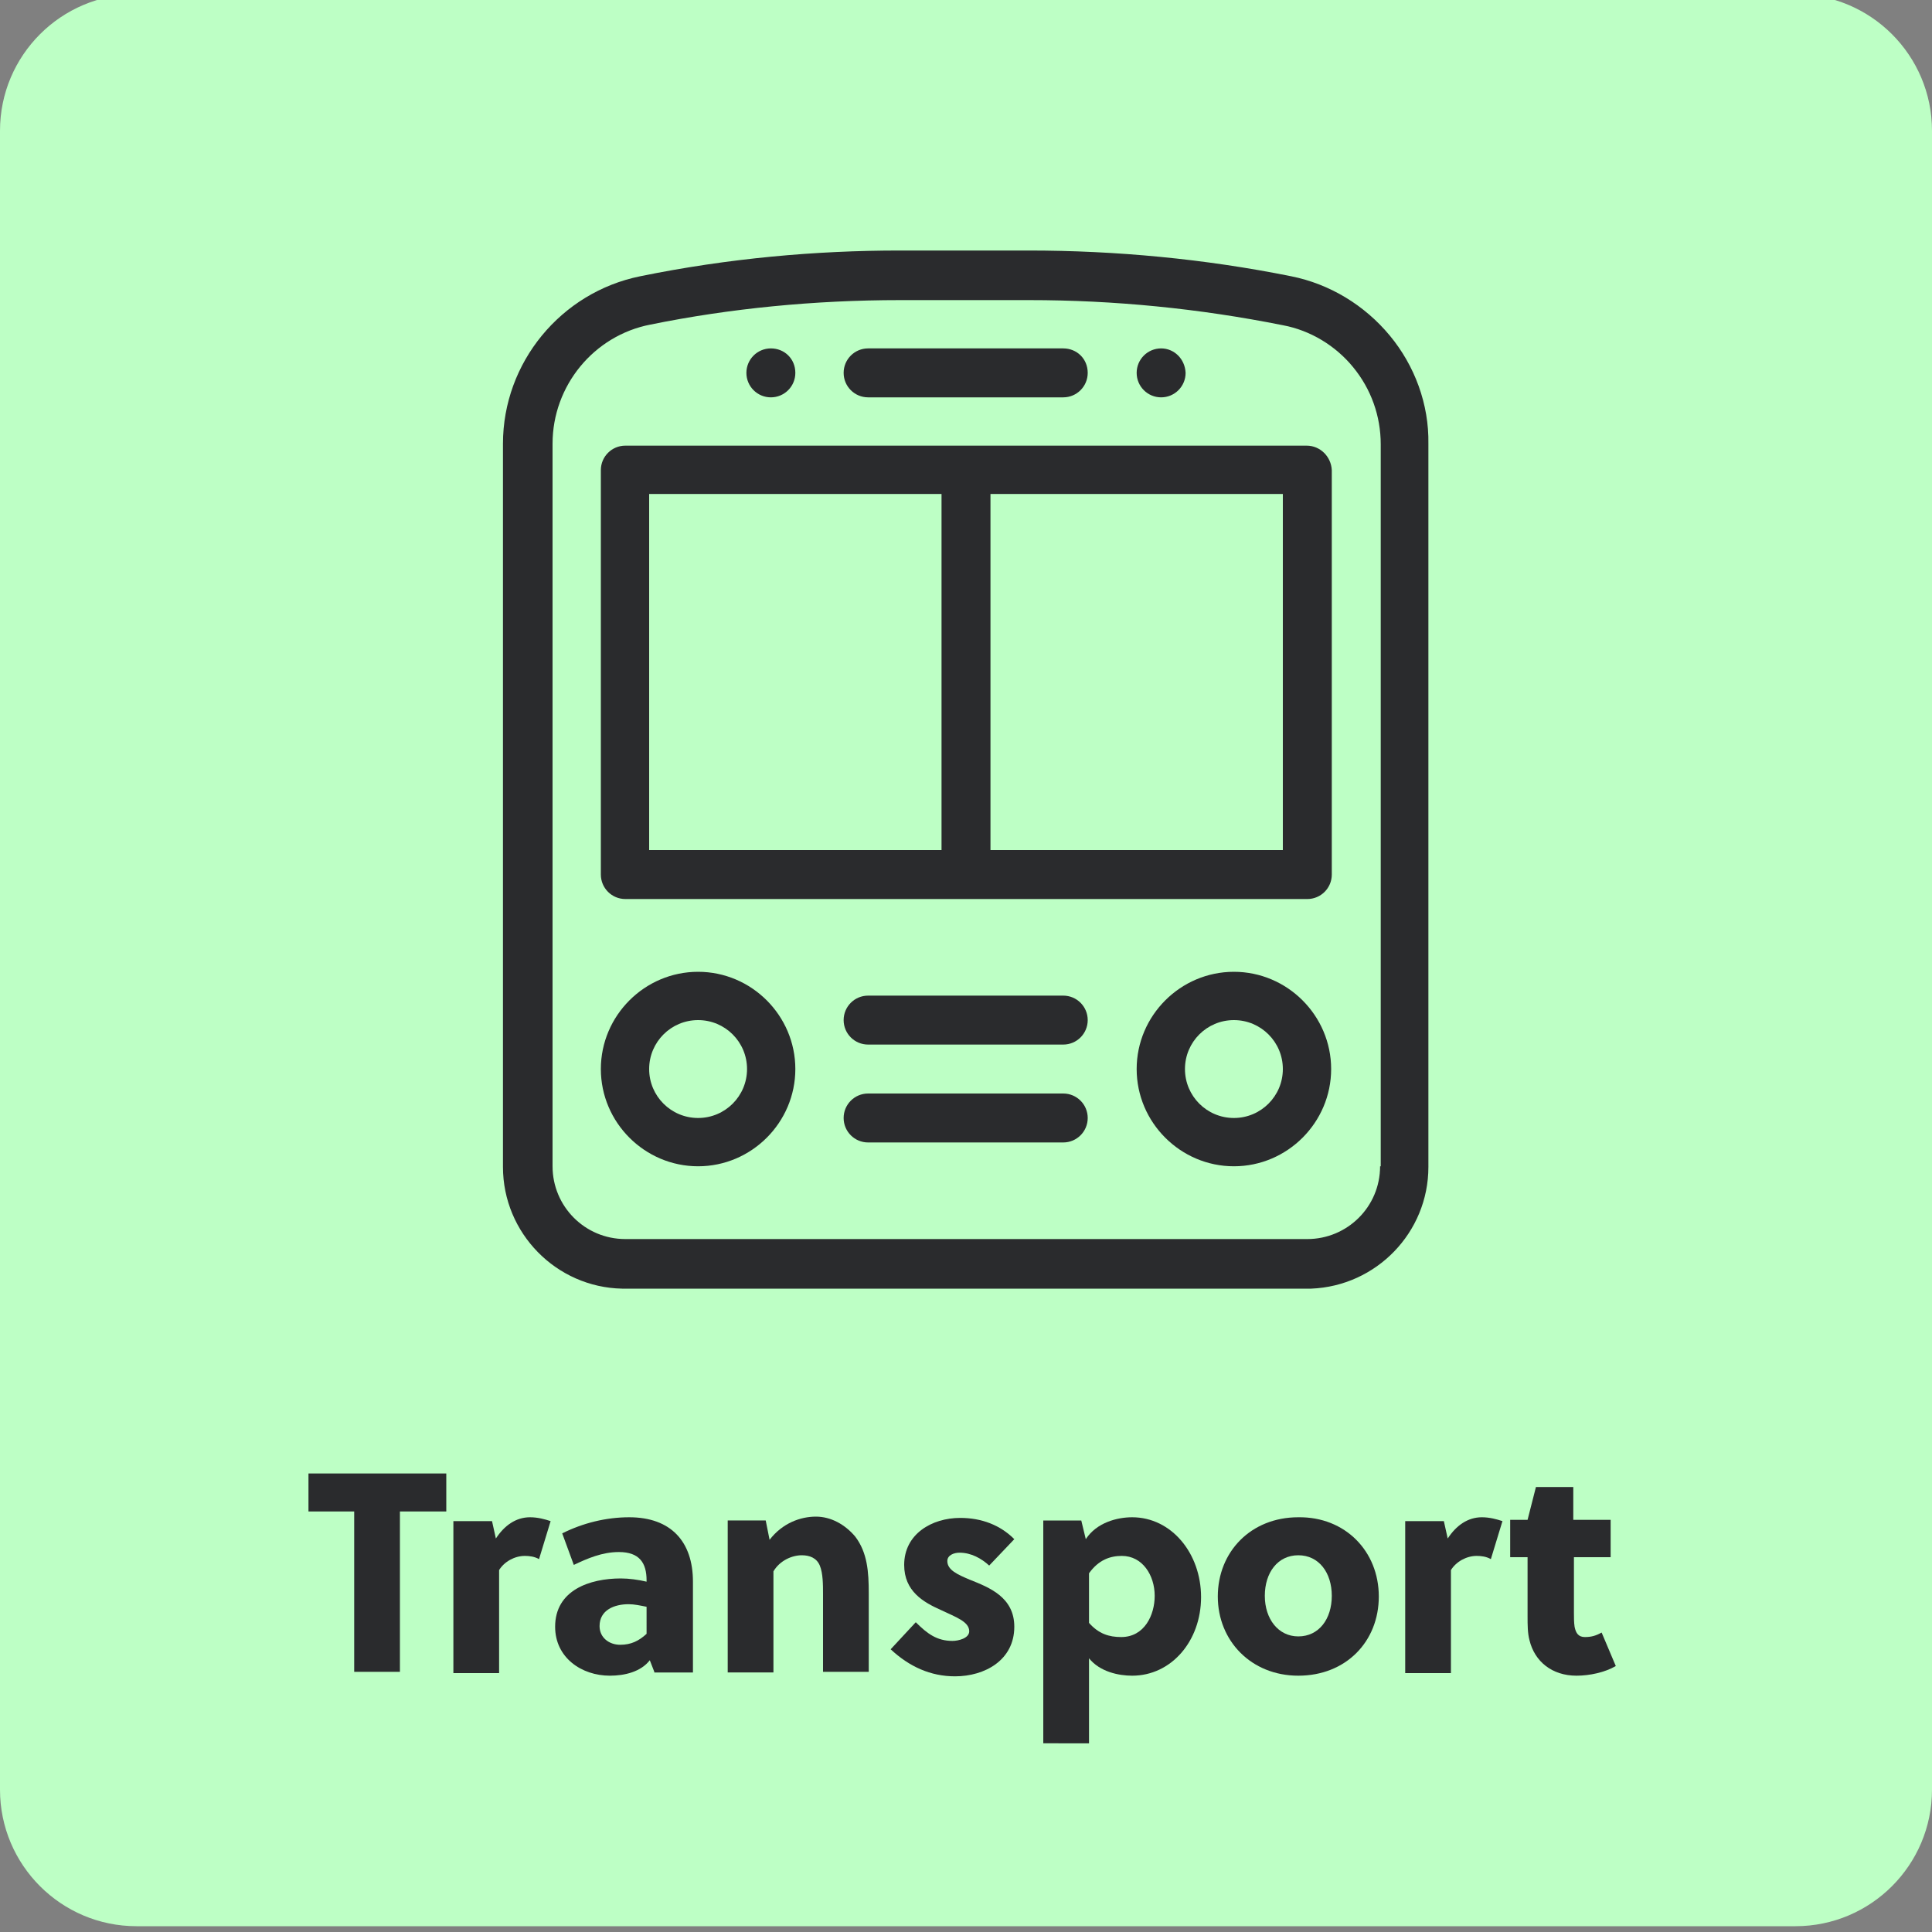 <?xml version="1.0" encoding="utf-8"?>
<!-- Generator: Adobe Illustrator 24.1.0, SVG Export Plug-In . SVG Version: 6.00 Build 0)  -->
<svg version="1.1" id="Layer_1" xmlns="http://www.w3.org/2000/svg" xmlns:xlink="http://www.w3.org/1999/xlink" x="0px" y="0px"
	 viewBox="0 0 300 300" style="enable-background:new 0 0 300 300;" xml:space="preserve">
<rect x="0" y="0" width="300" height="300" fill="#808080" stroke="none"/>
<style type="text/css">
	.st0{fill:#BDFFC5;}
	.st1{fill:none;}
	.st2{enable-background:new    ;}
	.st3{fill:#2A2B2D;}
	.st4{fill:#BBFFFB;}
	.st5{fill:#0635C9;}
	.st6{fill:#FFFFFF;}
	.st7{opacity:0.59;fill:#FF6767;}
	.st8{opacity:0.71;fill:#FFED00;}
	.st9{fill:none;stroke:#2A2B2D;stroke-width:7.172;stroke-miterlimit:10;}
	.st10{fill:none;stroke:#2A2B2D;stroke-width:4.782;stroke-miterlimit:10;}
	.st11{fill:none;stroke:#FFFFFF;stroke-width:7.172;stroke-miterlimit:10;}
	.st12{fill:none;stroke:#FFFFFF;stroke-width:4.745;stroke-miterlimit:10;}
	.st13{fill:none;stroke:#F6F6F6;stroke-width:7.091;stroke-miterlimit:10;}
	.st14{fill:#F6F6F6;}
	.st15{fill:none;stroke:#2A2B2D;stroke-width:5.024;stroke-miterlimit:10;}
	.st16{fill:#2A2B2D;stroke:#2A2B2D;stroke-width:2;stroke-miterlimit:10;}
</style>
<path class="st0" d="M278.8,299.1H21.2C9.5,299.1,0,289.6,0,277.9V20.3C0,8.6,9.5-0.9,21.2-0.9h257.6c11.7,0,21.2,9.5,21.2,21.2
	v257.6C300,289.6,290.5,299.1,278.8,299.1z"/>
<rect x="0" y="126.9" class="st1" width="300" height="46.3"/>
<g>
	<g>
		<path class="st3" d="M62.1,234.7v24.9h-7.1v-24.9h-7.1v-5.9h21.4v5.9H62.1z"/>
		<path class="st3" d="M77,238.9c1.3-2,3.1-3.3,5.3-3.3c1.2,0,2.3,0.3,3.2,0.6l-1.8,5.9c-0.7-0.4-1.5-0.5-2.2-0.5
			c-1.6,0-3.2,0.9-4,2.2v16h-7.1v-23.6h6L77,238.9z"/>
		<path class="st3" d="M101.6,259.6l-0.7-1.8c-1.4,1.8-3.9,2.4-6.2,2.4c-4.4,0-8.5-2.8-8.5-7.6c0-5.7,5.4-7.5,10.2-7.5
			c1.3,0,2.7,0.2,4,0.5v-0.2c0-2.7-1.1-4.4-4.3-4.4c-2.6,0-4.9,1-7,2l-1.8-4.9c3.2-1.6,6.8-2.5,10.4-2.5c6.5,0,9.9,3.8,9.9,10v14.1
			H101.6z M100.4,249.5c-1-0.2-1.9-0.4-2.8-0.4c-2.2,0-4.5,0.9-4.5,3.4c0,1.8,1.5,2.9,3.2,2.9s2.9-0.6,4.1-1.7V249.5z"/>
		<path class="st3" d="M118.9,236.1l0.6,3c2-2.6,4.8-3.6,7.2-3.6c2.3,0,4.5,1.2,6.1,3.1c1.9,2.5,2.1,5.5,2.1,8.8v12.2h-7.1v-12
			c0-1.5,0-3.3-0.5-4.5c-0.5-1.2-1.6-1.6-2.8-1.6c-1.5,0-3.4,0.8-4.4,2.5v15.7h-7.1v-23.6H118.9z"/>
		<path class="st3" d="M153.6,243.1c-1.2-1.1-2.8-2-4.6-2c-0.9,0-1.9,0.4-1.9,1.3c0,1.4,1.6,2.1,3.5,2.9c3,1.2,6.9,2.7,6.9,7.3
			c0,5.2-4.6,7.7-9.2,7.7c-3.8,0-7.1-1.5-10-4.2l3.9-4.2c1.8,1.8,3.3,2.9,5.7,2.9c0.9,0,2.6-0.4,2.6-1.5c0-1.5-2.1-2.2-4.4-3.3
			c-2.7-1.2-5.7-2.9-5.7-7c0-4.8,4.3-7.3,8.7-7.3c3.3,0,6.2,1.1,8.4,3.3L153.6,243.1z"/>
		<path class="st3" d="M167.9,236.1l0.7,2.9c1.7-2.6,4.9-3.4,7.2-3.4c6.1,0,10.7,5.6,10.7,12.4c0,6.8-4.6,12.2-10.7,12.2
			c-2.1,0-5-0.6-6.7-2.7v13.2H162v-34.6H167.9z M169.1,252c1.5,1.7,3.1,2.2,5,2.2c3.6,0,5.2-3.4,5.2-6.4c0-3.2-1.9-6.2-5.1-6.2
			c-1.8,0-3.6,0.6-5.1,2.7V252z"/>
		<path class="st3" d="M214.1,247.9c0,7-5.1,12.3-12.5,12.3c-7.3,0-12.5-5.4-12.5-12.3s5.1-12.3,12.5-12.3
			C208.9,235.5,214.1,240.9,214.1,247.9z M201.6,241.5c-3.2,0-5.2,2.7-5.2,6.3s2.1,6.3,5.2,6.3c3.2,0,5.2-2.7,5.2-6.3
			S204.8,241.5,201.6,241.5z"/>
		<path class="st3" d="M224.8,238.9c1.3-2,3.1-3.3,5.3-3.3c1.2,0,2.3,0.3,3.2,0.6l-1.8,5.9c-0.7-0.4-1.5-0.5-2.2-0.5
			c-1.6,0-3.2,0.9-4,2.2v16h-7.1v-23.6h6L224.8,238.9z"/>
		<path class="st3" d="M244.4,241.9v8.6c0,0.7,0,1.4,0.1,2.1c0.2,1,0.6,1.6,1.6,1.6c1,0,1.7-0.2,2.6-0.7l2.2,5.2
			c-1.7,1-4.1,1.5-6.1,1.5c-3.8,0-6.5-2.2-7.3-5.5c-0.3-1.1-0.3-2.4-0.3-3.7v-9.2h-2.7v-5.8h2.7l1.3-5.1h5.8v5.1h5.8v5.8H244.4z"/>
	</g>
	<g>
		<g>
			<g>
				<path class="st3" d="M180.3,54.1c-2.1,0-3.8,1.7-3.8,3.8c0,2.1,1.7,3.8,3.8,3.8c2.1,0,3.8-1.7,3.8-3.8
					C184,55.7,182.3,54.1,180.3,54.1z"/>
			</g>
		</g>
		<g>
			<g>
				<path class="st3" d="M119.7,54.1c-2.1,0-3.8,1.7-3.8,3.8c0,2.1,1.7,3.8,3.8,3.8c2.1,0,3.8-1.7,3.8-3.8
					C123.5,55.7,121.8,54.1,119.7,54.1z"/>
			</g>
		</g>
		<g>
			<g>
				<path class="st3" d="M215.8,52.1c-3.9-4.7-9.3-8-15.3-9.2c-13.4-2.7-27.2-4-40.8-4h-20c-13,0-26.6,1.2-40.3,4
					c-12.3,2.5-21.3,13.4-21.3,26v112.3c0,10.3,8.3,18.7,18.5,18.9l10.5,0h10.1h9.3h47.2h9.3h10.1l10.5,0
					c10.1-0.4,18.2-8.7,18.2-18.9V68.9C221.9,62.8,219.7,56.8,215.8,52.1z M214.3,181.1c0,6.3-5.1,11.3-11.3,11.3H97.1
					c-6.3,0-11.3-5.1-11.3-11.3V68.9c0-9,6.4-16.8,15.2-18.5c12.3-2.5,25.4-3.8,38.8-3.8h20c13.2,0,26.4,1.3,39.4,3.9
					c4.3,0.8,8.2,3.2,10.9,6.5c2.8,3.4,4.3,7.6,4.3,12V181.1z"/>
			</g>
		</g>
		<g>
			<g>
				<path class="st3" d="M202.9,69.2H97.1c-2.1,0-3.8,1.7-3.8,3.8v62.8c0,2.1,1.7,3.8,3.8,3.8h105.9c2.1,0,3.8-1.7,3.8-3.8V73
					C206.7,70.9,205,69.2,202.9,69.2z M146.2,132h-45.4V76.7h45.4V132z M199.2,132h-45.4V76.7h45.4V132z"/>
			</g>
		</g>
		<g>
			<g>
				<path class="st3" d="M165.1,54.1h-30.3c-2.1,0-3.8,1.7-3.8,3.8c0,2.1,1.7,3.8,3.8,3.8h30.3c2.1,0,3.8-1.7,3.8-3.8
					C168.9,55.7,167.2,54.1,165.1,54.1z"/>
			</g>
		</g>
		<g>
			<g>
				<path class="st3" d="M191.6,150.9c-8.3,0-15.1,6.8-15.1,15.1s6.8,15.1,15.1,15.1c8.3,0,15.1-6.8,15.1-15.1
					S199.9,150.9,191.6,150.9z M191.6,173.6c-4.2,0-7.6-3.4-7.6-7.6s3.4-7.6,7.6-7.6s7.6,3.4,7.6,7.6S195.8,173.6,191.6,173.6z"/>
			</g>
		</g>
		<g>
			<g>
				<path class="st3" d="M108.4,150.9c-8.3,0-15.1,6.8-15.1,15.1s6.8,15.1,15.1,15.1c8.3,0,15.1-6.8,15.1-15.1
					S116.7,150.9,108.4,150.9z M108.4,173.6c-4.2,0-7.6-3.4-7.6-7.6s3.4-7.6,7.6-7.6c4.2,0,7.6,3.4,7.6,7.6S112.6,173.6,108.4,173.6
					z"/>
			</g>
		</g>
		<g>
			<g>
				<path class="st3" d="M165.1,154.6h-30.3c-2.1,0-3.8,1.7-3.8,3.8s1.7,3.8,3.8,3.8h30.3c2.1,0,3.8-1.7,3.8-3.8
					S167.2,154.6,165.1,154.6z"/>
			</g>
		</g>
		<g>
			<g>
				<path class="st3" d="M165.1,169.8h-30.3c-2.1,0-3.8,1.7-3.8,3.8s1.7,3.8,3.8,3.8h30.3c2.1,0,3.8-1.7,3.8-3.8
					S167.2,169.8,165.1,169.8z"/>
			</g>
		</g>
	</g>
</g>
</svg>
